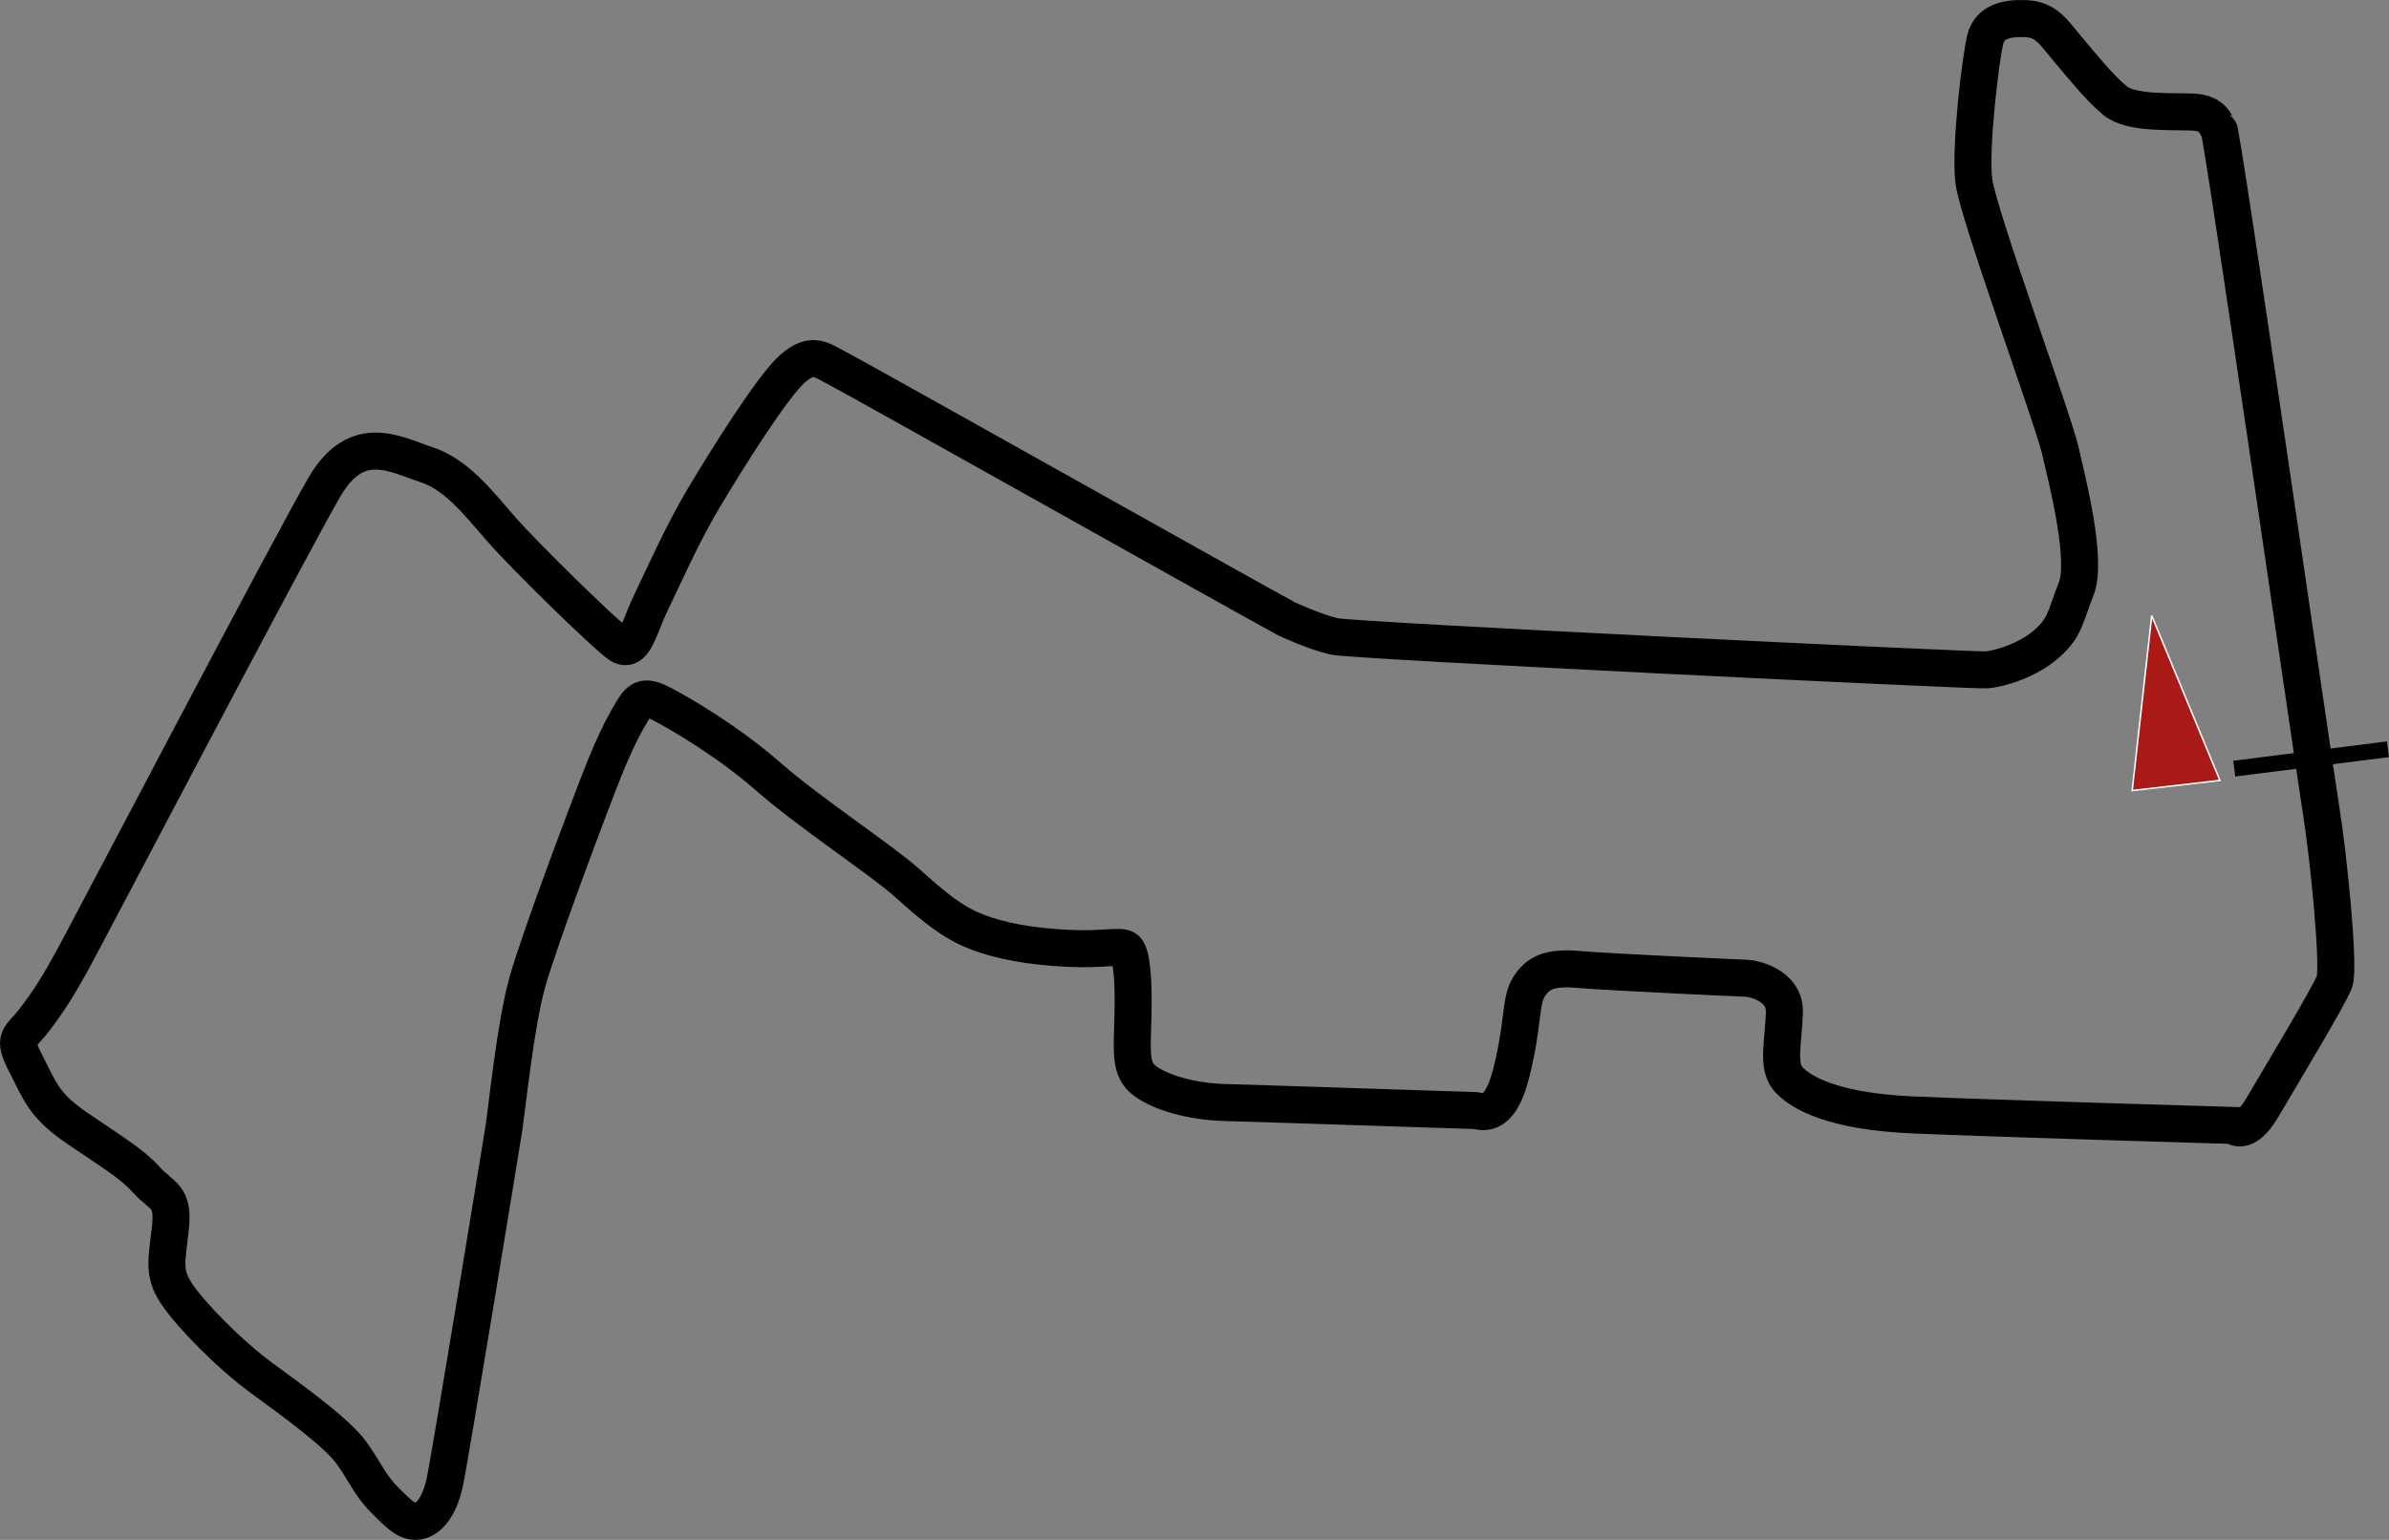 <svg id="svg4099" xmlns="http://www.w3.org/2000/svg" viewBox="0 0 1355.12 873.7"><rect x="0" y="0" width="1355.12" height="873.7" fill="#808080" stroke="none"/><defs><style>.cls-1{fill:#aa1a17;}.cls-2{fill:#fff;}.cls-3{fill:none;stroke:#000;stroke-miterlimit:10;stroke-width:21px;}</style></defs><title>marina-singapur</title><rect x="1297.03" y="447.72" width="87.85" height="9" transform="translate(-76.01 149.54) rotate(-7.18)"/><polygon class="cls-1" points="1259.22 442.81 1209.44 448.56 1220.53 349.35 1259.22 442.81"/><path class="cls-2" d="M1289.82,464.89l-50.89,5.88L1250.08,371l0.83-.12Zm-49.91,4.89,48.67-5.62-37.82-91.37Z" transform="translate(-29.98 -21.72)"/><path class="cls-3" d="M759.66,372.79c-20.5-11-245.5-137.51-254.5-142s-14-10-25.5,0-38,52.5-50.5,73.5-23,45-30,59.5-9.5,29.5-18,23.5-53.5-50-67-65.5-25.5-31-42.5-36.5-39-19-57.5,12.5-136,256-143.5,269.5-12.68,22-21.09,33-12.91,9.5-4.91,25,10,23.5,29,36.5,31,20,39.5,29.5,15.5,8.5,13.5,27-4.5,25.5,3.5,37.5,30,34.5,48.5,48,42.5,31,50.5,42,10.5,18.5,19,27,13,13,19,12,12-8,15-21.5,31.5-188,33.5-200.5,6.5-59,13.5-84,36.5-103.15,43.5-120.57,12.5-27.43,16.5-33.93,7-8,16.5-3,36.5,20.43,60,41,64.5,47.5,79,60.5,25,22,39,27.5,31.5,8.5,52,9.5,30-2,33,.5,4.5,16,4,37-2,31,6.5,37.5,26,12,46,12.5,137.5,4.5,141,4.5,14,6.5,21-21,5-41,10-49,11.5-11.5,28.5-10,94,5,95.5,5,21.5,3,21,19.5-4.5,30.5,2.5,38,25,18,70,20,182.15,6,182.15,6,6.35,7,16.35-10,38-63.5,41-71.5-3.41-71.55-7.5-96.89-56.17-385.61-58.08-387.11-2.42-9-14.92-9.5-35,1-44-6.5-19-20-27-29.5-12-16.5-23.5-17-20.5,2-23,11.5-9,62-6.5,81,45,135,49,152.5,15.5,62,9,78.5-6,21.5-16.5,31-27,14.5-34.5,15-359-16.5-370-19S759.66,372.79,759.66,372.79Z" transform="translate(-29.98 -21.72)"/></svg>